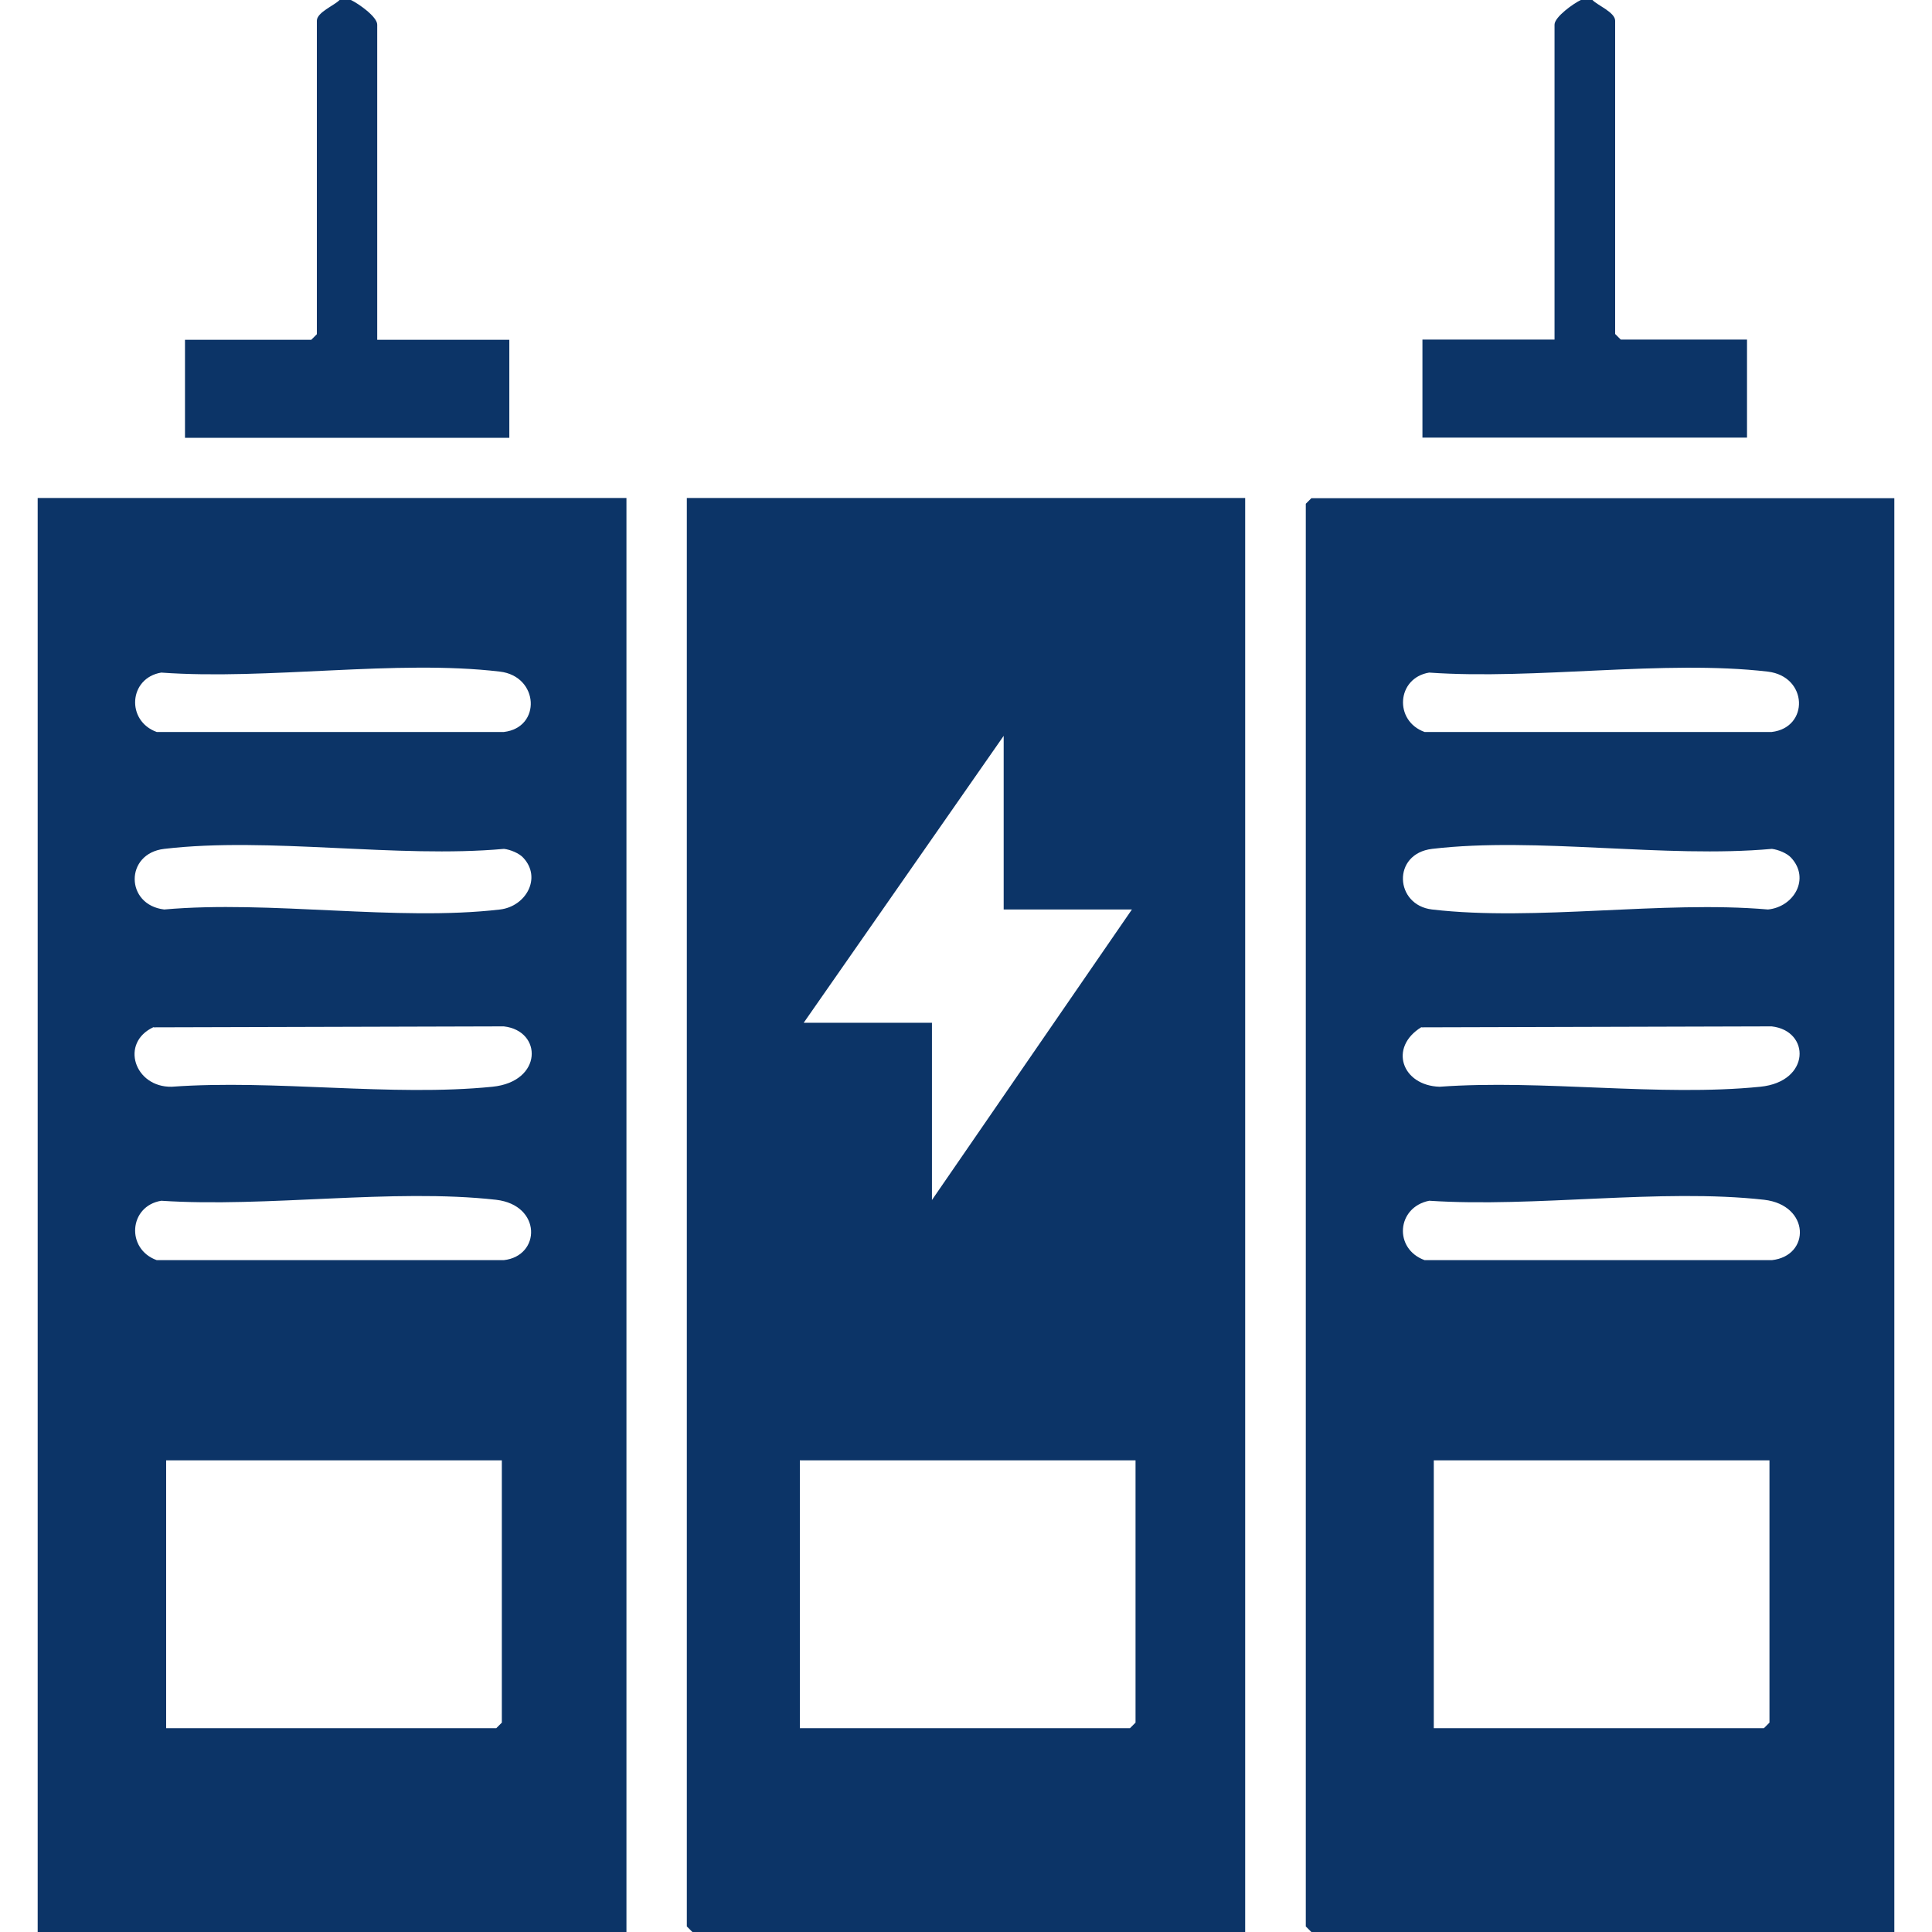 <?xml version="1.0" encoding="UTF-8"?>
<svg xmlns="http://www.w3.org/2000/svg" id="_圖層_1" data-name="圖層 1" viewBox="0 0 80 80">
  <defs>
    <style>
      .cls-1 {
        fill: #0c3467;
      }
    </style>
  </defs>
  <path class="cls-1" d="M14.53,0c.3.14,1.09.69,1.09,1.02v13.05h5.47v4.06H7.66v-4.06h5.23l.23-.23V.86c0-.35.72-.63.94-.86h.47Z"></path>
  <path class="cls-1" d="M65.94,0c.22.23.94.51.94.86v12.97l.23.23h5.23v4.06h-13.44v-4.06h5.47V1.02c0-.32.79-.88,1.09-1.02h.47Z"></path>
  <path class="cls-1" d="M25.94,20.62v59.38H1.56V20.62h24.38ZM6.68,27.85c-1.35.22-1.47,2-.19,2.46h14.37c1.57-.18,1.46-2.31-.16-2.5-4.29-.51-9.63.36-14.03.04ZM21.67,35.52c-.17-.19-.54-.34-.8-.37-4.43.4-9.75-.51-14.07,0-1.64.19-1.62,2.32,0,2.51,4.39-.39,9.63.5,13.91,0,1.07-.13,1.73-1.31.96-2.14ZM6.36,42.53c-1.41.65-.79,2.5.75,2.47,4.25-.31,9.1.42,13.28,0,2.09-.21,2.08-2.32.47-2.5l-14.5.04ZM6.68,49.72c-1.35.22-1.47,2-.19,2.46h14.37c1.54-.17,1.58-2.28-.32-2.5-4.29-.48-9.49.33-13.87.04ZM20.78,60.47H6.88v11.09h13.67l.23-.23v-10.86Z"></path>
  <path class="cls-1" d="M78.44,20.62v59.38h-24.14l-.23-.23V20.86l.23-.23h24.14ZM59.18,27.85c-1.35.22-1.47,2-.19,2.46h14.37c1.56-.18,1.51-2.3-.16-2.5-4.3-.5-9.62.35-14.03.04ZM74.17,35.52c-.17-.19-.54-.34-.8-.37-4.43.4-9.75-.51-14.07,0-1.67.2-1.55,2.33,0,2.51,4.29.5,9.52-.38,13.91,0,1.08-.11,1.75-1.28.96-2.14ZM58.86,42.53c-1.37.84-.81,2.42.75,2.47,4.25-.31,9.1.42,13.28,0,2.09-.21,2.08-2.32.47-2.5l-14.5.04ZM59.18,49.72c-1.35.27-1.48,1.99-.19,2.46h14.38c1.61-.18,1.58-2.28-.32-2.5-4.28-.48-9.49.33-13.87.04ZM73.28,60.47h-13.91v11.09h13.67l.23-.23v-10.86Z"></path>
  <path class="cls-1" d="M51.56,20.62v59.38h-22.89l-.23-.23V20.62h23.12ZM41.56,37.66v-7.19l-8.28,11.88h5.31v7.34l8.28-12.03h-5.31ZM47.03,60.47h-13.91v11.09h13.67l.23-.23v-10.86Z"></path>
</svg>
